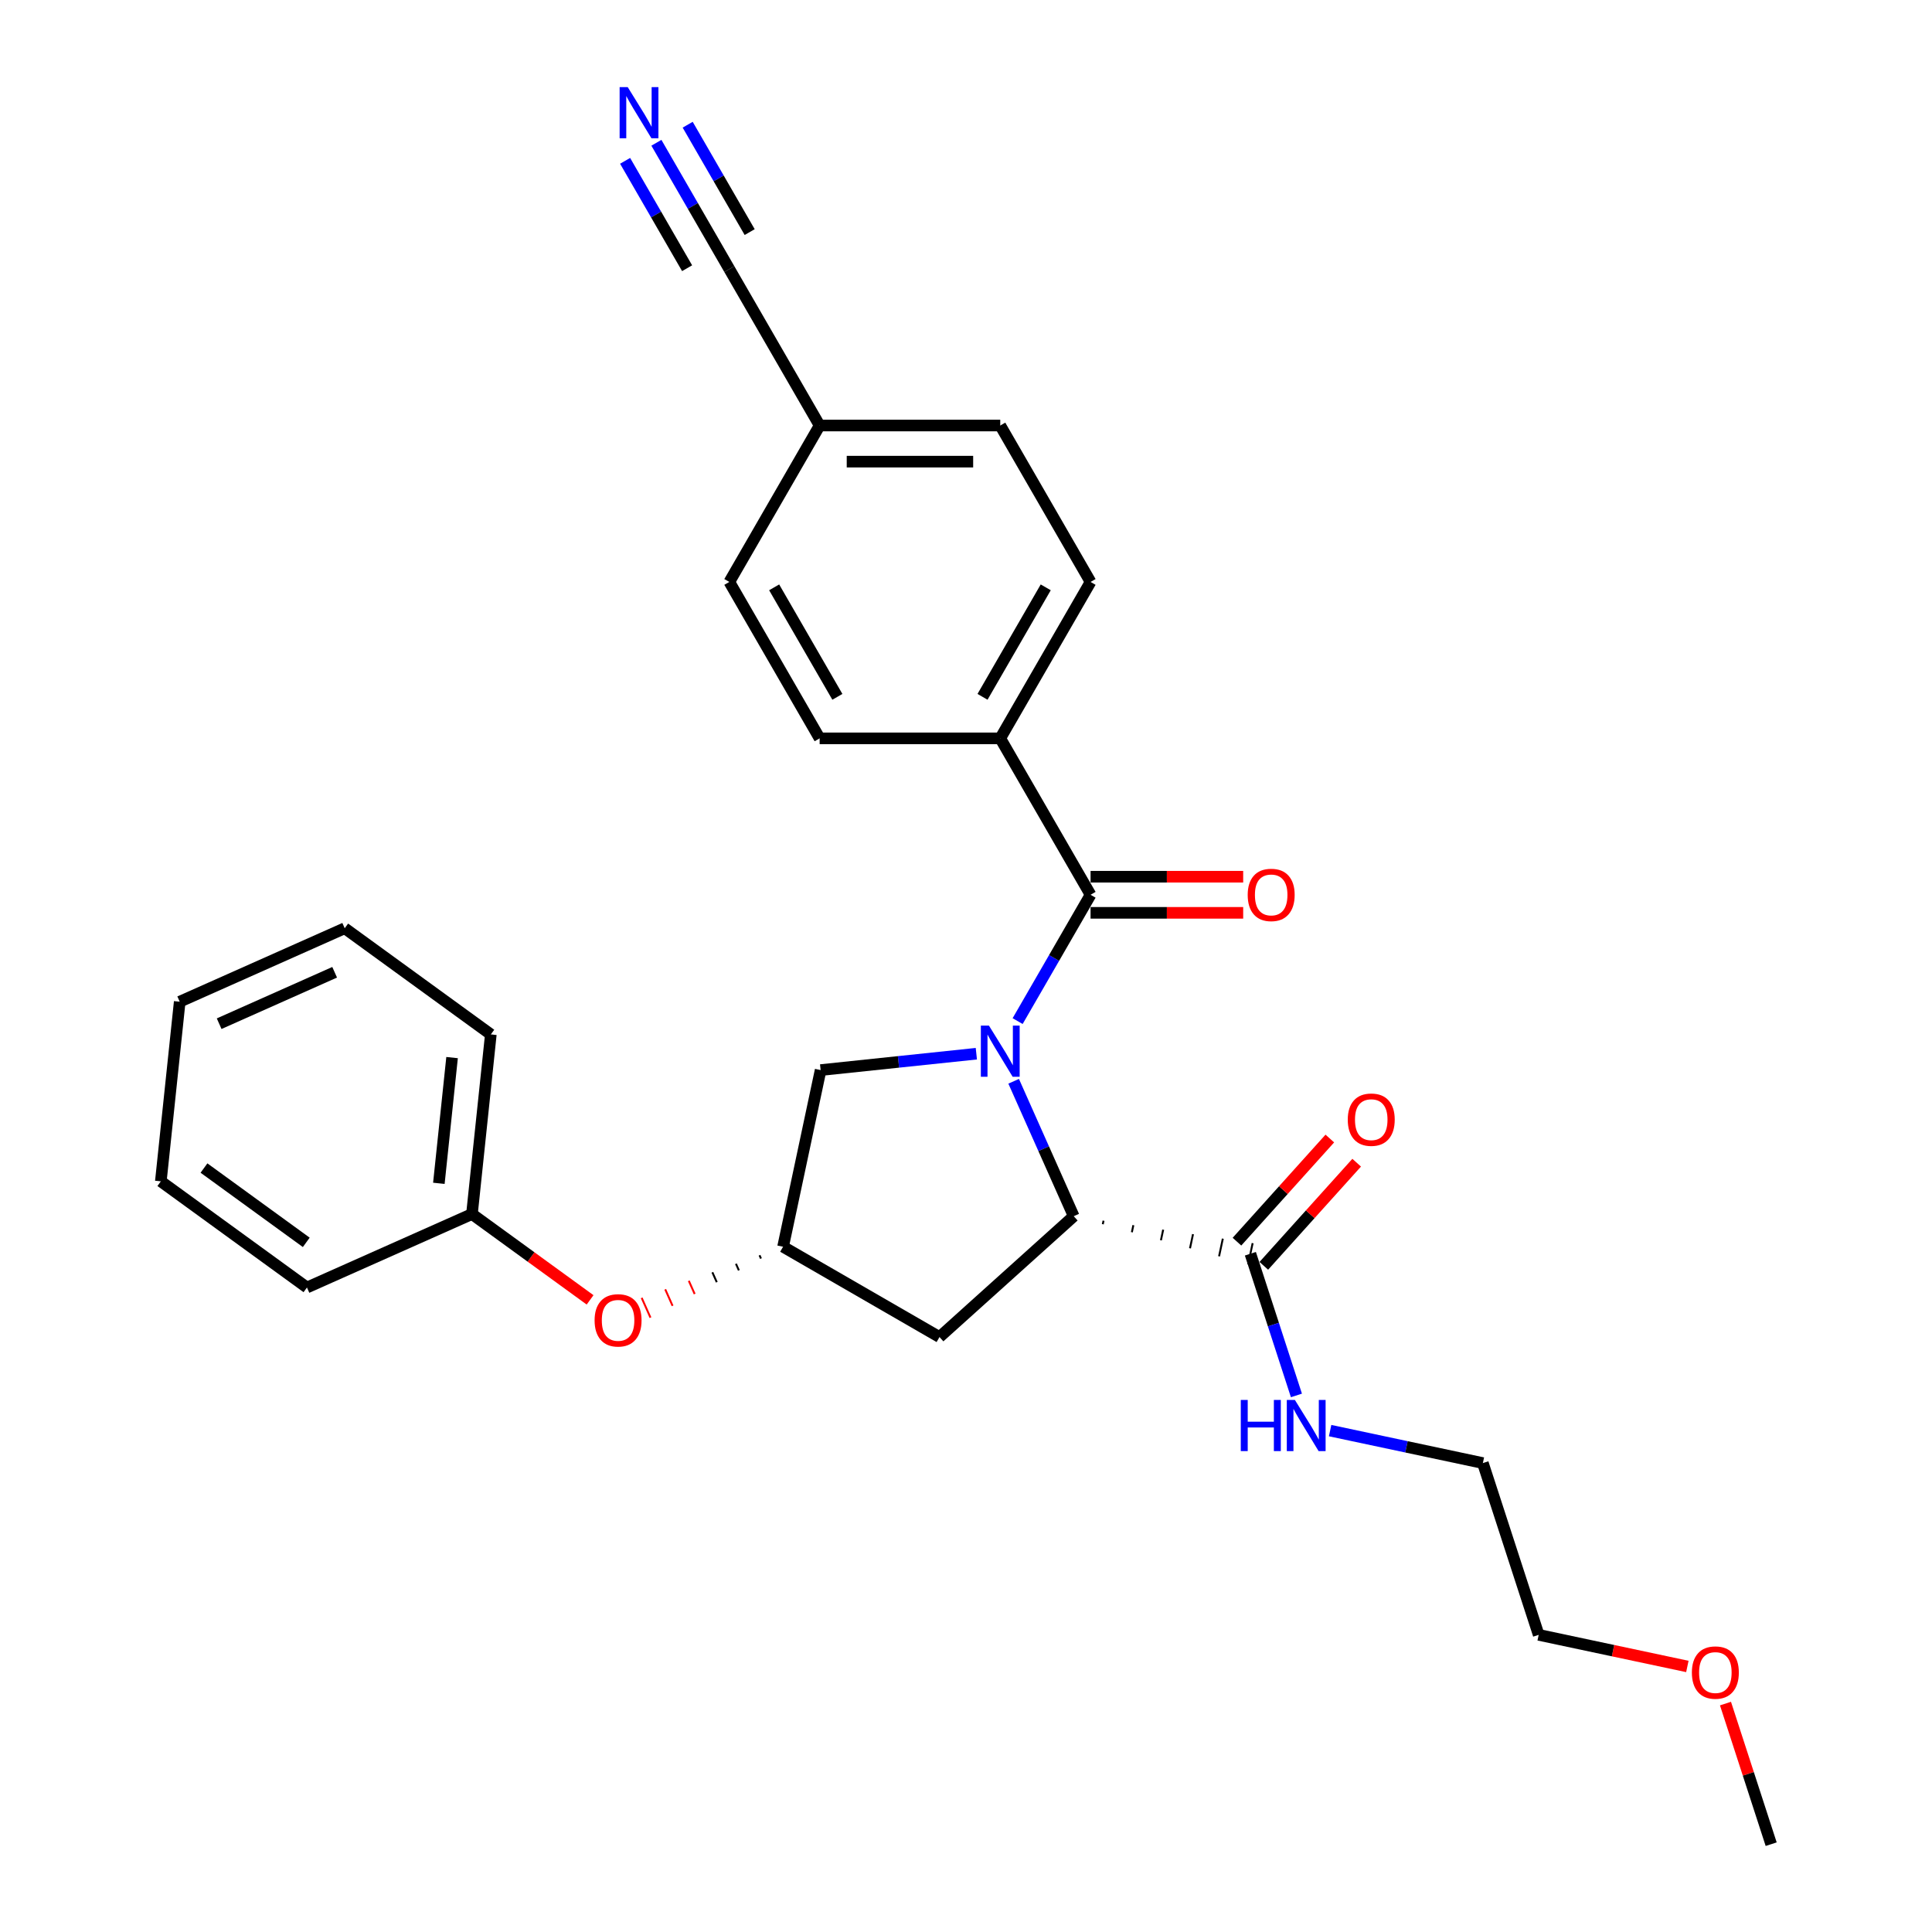 <?xml version='1.0' encoding='iso-8859-1'?>
<svg version='1.1' baseProfile='full'
              xmlns='http://www.w3.org/2000/svg'
                      xmlns:rdkit='http://www.rdkit.org/xml'
                      xmlns:xlink='http://www.w3.org/1999/xlink'
                  xml:space='preserve'
width='1000px' height='1000px' viewBox='0 0 1000 1000'>
<!-- END OF HEADER -->
<rect style='opacity:1.0;fill:#FFFFFF;stroke:none' width='1000' height='1000' x='0' y='0'> </rect>
<path class='bond-0' d='M 526.723,528.521 L 545.599,495.828' style='fill:none;fill-rule:evenodd;stroke:#0000FF;stroke-width:6px;stroke-linecap:butt;stroke-linejoin:miter;stroke-opacity:1' />
<path class='bond-0' d='M 545.599,495.828 L 564.474,463.134' style='fill:none;fill-rule:evenodd;stroke:#000000;stroke-width:6px;stroke-linecap:butt;stroke-linejoin:miter;stroke-opacity:1' />
<path class='bond-1' d='M 524.665,559.671 L 540.211,594.586' style='fill:none;fill-rule:evenodd;stroke:#0000FF;stroke-width:6px;stroke-linecap:butt;stroke-linejoin:miter;stroke-opacity:1' />
<path class='bond-1' d='M 540.211,594.586 L 555.756,629.501' style='fill:none;fill-rule:evenodd;stroke:#000000;stroke-width:6px;stroke-linecap:butt;stroke-linejoin:miter;stroke-opacity:1' />
<path class='bond-3' d='M 505.353,545.397 L 465.055,549.633' style='fill:none;fill-rule:evenodd;stroke:#0000FF;stroke-width:6px;stroke-linecap:butt;stroke-linejoin:miter;stroke-opacity:1' />
<path class='bond-3' d='M 465.055,549.633 L 424.756,553.868' style='fill:none;fill-rule:evenodd;stroke:#000000;stroke-width:6px;stroke-linecap:butt;stroke-linejoin:miter;stroke-opacity:1' />
<path class='bond-7' d='M 564.474,463.134 L 517.731,382.172' style='fill:none;fill-rule:evenodd;stroke:#000000;stroke-width:6px;stroke-linecap:butt;stroke-linejoin:miter;stroke-opacity:1' />
<path class='bond-9' d='M 564.474,472.483 L 603.973,472.483' style='fill:none;fill-rule:evenodd;stroke:#000000;stroke-width:6px;stroke-linecap:butt;stroke-linejoin:miter;stroke-opacity:1' />
<path class='bond-9' d='M 603.973,472.483 L 643.471,472.483' style='fill:none;fill-rule:evenodd;stroke:#FF0000;stroke-width:6px;stroke-linecap:butt;stroke-linejoin:miter;stroke-opacity:1' />
<path class='bond-9' d='M 564.474,453.786 L 603.973,453.786' style='fill:none;fill-rule:evenodd;stroke:#000000;stroke-width:6px;stroke-linecap:butt;stroke-linejoin:miter;stroke-opacity:1' />
<path class='bond-9' d='M 603.973,453.786 L 643.471,453.786' style='fill:none;fill-rule:evenodd;stroke:#FF0000;stroke-width:6px;stroke-linecap:butt;stroke-linejoin:miter;stroke-opacity:1' />
<path class='bond-2' d='M 570.802,633.655 L 571.191,631.826' style='fill:none;fill-rule:evenodd;stroke:#000000;stroke-width:1.0px;stroke-linecap:butt;stroke-linejoin:miter;stroke-opacity:1' />
<path class='bond-2' d='M 585.848,637.809 L 586.626,634.151' style='fill:none;fill-rule:evenodd;stroke:#000000;stroke-width:1.0px;stroke-linecap:butt;stroke-linejoin:miter;stroke-opacity:1' />
<path class='bond-2' d='M 600.894,641.963 L 602.061,636.476' style='fill:none;fill-rule:evenodd;stroke:#000000;stroke-width:1.0px;stroke-linecap:butt;stroke-linejoin:miter;stroke-opacity:1' />
<path class='bond-2' d='M 615.941,646.117 L 617.496,638.801' style='fill:none;fill-rule:evenodd;stroke:#000000;stroke-width:1.0px;stroke-linecap:butt;stroke-linejoin:miter;stroke-opacity:1' />
<path class='bond-2' d='M 630.987,650.27 L 632.931,641.126' style='fill:none;fill-rule:evenodd;stroke:#000000;stroke-width:1.0px;stroke-linecap:butt;stroke-linejoin:miter;stroke-opacity:1' />
<path class='bond-2' d='M 646.033,654.424 L 648.366,643.451' style='fill:none;fill-rule:evenodd;stroke:#000000;stroke-width:1.0px;stroke-linecap:butt;stroke-linejoin:miter;stroke-opacity:1' />
<path class='bond-4' d='M 555.756,629.501 L 486.281,692.056' style='fill:none;fill-rule:evenodd;stroke:#000000;stroke-width:6px;stroke-linecap:butt;stroke-linejoin:miter;stroke-opacity:1' />
<path class='bond-10' d='M 654.147,655.193 L 678.179,628.503' style='fill:none;fill-rule:evenodd;stroke:#000000;stroke-width:6px;stroke-linecap:butt;stroke-linejoin:miter;stroke-opacity:1' />
<path class='bond-10' d='M 678.179,628.503 L 702.211,601.812' style='fill:none;fill-rule:evenodd;stroke:#FF0000;stroke-width:6px;stroke-linecap:butt;stroke-linejoin:miter;stroke-opacity:1' />
<path class='bond-10' d='M 640.252,642.682 L 664.284,615.992' style='fill:none;fill-rule:evenodd;stroke:#000000;stroke-width:6px;stroke-linecap:butt;stroke-linejoin:miter;stroke-opacity:1' />
<path class='bond-10' d='M 664.284,615.992 L 688.316,589.301' style='fill:none;fill-rule:evenodd;stroke:#FF0000;stroke-width:6px;stroke-linecap:butt;stroke-linejoin:miter;stroke-opacity:1' />
<path class='bond-12' d='M 647.199,648.938 L 659.114,685.606' style='fill:none;fill-rule:evenodd;stroke:#000000;stroke-width:6px;stroke-linecap:butt;stroke-linejoin:miter;stroke-opacity:1' />
<path class='bond-12' d='M 659.114,685.606 L 671.028,722.274' style='fill:none;fill-rule:evenodd;stroke:#0000FF;stroke-width:6px;stroke-linecap:butt;stroke-linejoin:miter;stroke-opacity:1' />
<path class='bond-6' d='M 424.756,553.868 L 405.319,645.312' style='fill:none;fill-rule:evenodd;stroke:#000000;stroke-width:6px;stroke-linecap:butt;stroke-linejoin:miter;stroke-opacity:1' />
<path class='bond-28' d='M 486.281,692.056 L 405.319,645.312' style='fill:none;fill-rule:evenodd;stroke:#000000;stroke-width:6px;stroke-linecap:butt;stroke-linejoin:miter;stroke-opacity:1' />
<path class='bond-5' d='M 339.75,73.9 L 358.625,106.593' style='fill:none;fill-rule:evenodd;stroke:#0000FF;stroke-width:6px;stroke-linecap:butt;stroke-linejoin:miter;stroke-opacity:1' />
<path class='bond-5' d='M 358.625,106.593 L 377.501,139.287' style='fill:none;fill-rule:evenodd;stroke:#000000;stroke-width:6px;stroke-linecap:butt;stroke-linejoin:miter;stroke-opacity:1' />
<path class='bond-5' d='M 323.557,83.248 L 339.602,111.038' style='fill:none;fill-rule:evenodd;stroke:#0000FF;stroke-width:6px;stroke-linecap:butt;stroke-linejoin:miter;stroke-opacity:1' />
<path class='bond-5' d='M 339.602,111.038 L 355.646,138.827' style='fill:none;fill-rule:evenodd;stroke:#000000;stroke-width:6px;stroke-linecap:butt;stroke-linejoin:miter;stroke-opacity:1' />
<path class='bond-5' d='M 355.942,64.551 L 371.986,92.34' style='fill:none;fill-rule:evenodd;stroke:#0000FF;stroke-width:6px;stroke-linecap:butt;stroke-linejoin:miter;stroke-opacity:1' />
<path class='bond-5' d='M 371.986,92.34 L 388.031,120.13' style='fill:none;fill-rule:evenodd;stroke:#000000;stroke-width:6px;stroke-linecap:butt;stroke-linejoin:miter;stroke-opacity:1' />
<path class='bond-11' d='M 393.12,649.72 L 393.881,651.428' style='fill:none;fill-rule:evenodd;stroke:#000000;stroke-width:1.0px;stroke-linecap:butt;stroke-linejoin:miter;stroke-opacity:1' />
<path class='bond-11' d='M 380.921,654.128 L 382.442,657.545' style='fill:none;fill-rule:evenodd;stroke:#000000;stroke-width:1.0px;stroke-linecap:butt;stroke-linejoin:miter;stroke-opacity:1' />
<path class='bond-11' d='M 368.722,658.537 L 371.003,663.661' style='fill:none;fill-rule:evenodd;stroke:#000000;stroke-width:1.0px;stroke-linecap:butt;stroke-linejoin:miter;stroke-opacity:1' />
<path class='bond-11' d='M 356.522,662.945 L 359.564,669.777' style='fill:none;fill-rule:evenodd;stroke:#FF0000;stroke-width:1.0px;stroke-linecap:butt;stroke-linejoin:miter;stroke-opacity:1' />
<path class='bond-11' d='M 344.323,667.353 L 348.126,675.893' style='fill:none;fill-rule:evenodd;stroke:#FF0000;stroke-width:1.0px;stroke-linecap:butt;stroke-linejoin:miter;stroke-opacity:1' />
<path class='bond-11' d='M 332.124,671.761 L 336.687,682.009' style='fill:none;fill-rule:evenodd;stroke:#FF0000;stroke-width:1.0px;stroke-linecap:butt;stroke-linejoin:miter;stroke-opacity:1' />
<path class='bond-13' d='M 517.731,382.172 L 564.474,301.211' style='fill:none;fill-rule:evenodd;stroke:#000000;stroke-width:6px;stroke-linecap:butt;stroke-linejoin:miter;stroke-opacity:1' />
<path class='bond-13' d='M 508.55,360.68 L 541.271,304.006' style='fill:none;fill-rule:evenodd;stroke:#000000;stroke-width:6px;stroke-linecap:butt;stroke-linejoin:miter;stroke-opacity:1' />
<path class='bond-14' d='M 517.731,382.172 L 424.244,382.172' style='fill:none;fill-rule:evenodd;stroke:#000000;stroke-width:6px;stroke-linecap:butt;stroke-linejoin:miter;stroke-opacity:1' />
<path class='bond-8' d='M 377.501,139.287 L 424.244,220.249' style='fill:none;fill-rule:evenodd;stroke:#000000;stroke-width:6px;stroke-linecap:butt;stroke-linejoin:miter;stroke-opacity:1' />
<path class='bond-18' d='M 305.425,672.809 L 274.854,650.598' style='fill:none;fill-rule:evenodd;stroke:#FF0000;stroke-width:6px;stroke-linecap:butt;stroke-linejoin:miter;stroke-opacity:1' />
<path class='bond-18' d='M 274.854,650.598 L 244.283,628.387' style='fill:none;fill-rule:evenodd;stroke:#000000;stroke-width:6px;stroke-linecap:butt;stroke-linejoin:miter;stroke-opacity:1' />
<path class='bond-20' d='M 688.466,740.48 L 727.999,748.883' style='fill:none;fill-rule:evenodd;stroke:#0000FF;stroke-width:6px;stroke-linecap:butt;stroke-linejoin:miter;stroke-opacity:1' />
<path class='bond-20' d='M 727.999,748.883 L 767.532,757.286' style='fill:none;fill-rule:evenodd;stroke:#000000;stroke-width:6px;stroke-linecap:butt;stroke-linejoin:miter;stroke-opacity:1' />
<path class='bond-16' d='M 564.474,301.211 L 517.731,220.249' style='fill:none;fill-rule:evenodd;stroke:#000000;stroke-width:6px;stroke-linecap:butt;stroke-linejoin:miter;stroke-opacity:1' />
<path class='bond-17' d='M 424.244,382.172 L 377.501,301.211' style='fill:none;fill-rule:evenodd;stroke:#000000;stroke-width:6px;stroke-linecap:butt;stroke-linejoin:miter;stroke-opacity:1' />
<path class='bond-17' d='M 433.425,360.68 L 400.705,304.006' style='fill:none;fill-rule:evenodd;stroke:#000000;stroke-width:6px;stroke-linecap:butt;stroke-linejoin:miter;stroke-opacity:1' />
<path class='bond-15' d='M 424.244,220.249 L 377.501,301.211' style='fill:none;fill-rule:evenodd;stroke:#000000;stroke-width:6px;stroke-linecap:butt;stroke-linejoin:miter;stroke-opacity:1' />
<path class='bond-29' d='M 424.244,220.249 L 517.731,220.249' style='fill:none;fill-rule:evenodd;stroke:#000000;stroke-width:6px;stroke-linecap:butt;stroke-linejoin:miter;stroke-opacity:1' />
<path class='bond-29' d='M 438.267,238.946 L 503.708,238.946' style='fill:none;fill-rule:evenodd;stroke:#000000;stroke-width:6px;stroke-linecap:butt;stroke-linejoin:miter;stroke-opacity:1' />
<path class='bond-22' d='M 244.283,628.387 L 254.055,535.412' style='fill:none;fill-rule:evenodd;stroke:#000000;stroke-width:6px;stroke-linecap:butt;stroke-linejoin:miter;stroke-opacity:1' />
<path class='bond-22' d='M 227.153,612.486 L 233.994,547.404' style='fill:none;fill-rule:evenodd;stroke:#000000;stroke-width:6px;stroke-linecap:butt;stroke-linejoin:miter;stroke-opacity:1' />
<path class='bond-23' d='M 244.283,628.387 L 158.878,666.411' style='fill:none;fill-rule:evenodd;stroke:#000000;stroke-width:6px;stroke-linecap:butt;stroke-linejoin:miter;stroke-opacity:1' />
<path class='bond-19' d='M 873.375,862.554 L 834.898,854.376' style='fill:none;fill-rule:evenodd;stroke:#FF0000;stroke-width:6px;stroke-linecap:butt;stroke-linejoin:miter;stroke-opacity:1' />
<path class='bond-19' d='M 834.898,854.376 L 796.421,846.197' style='fill:none;fill-rule:evenodd;stroke:#000000;stroke-width:6px;stroke-linecap:butt;stroke-linejoin:miter;stroke-opacity:1' />
<path class='bond-24' d='M 893.108,881.77 L 904.931,918.158' style='fill:none;fill-rule:evenodd;stroke:#FF0000;stroke-width:6px;stroke-linecap:butt;stroke-linejoin:miter;stroke-opacity:1' />
<path class='bond-24' d='M 904.931,918.158 L 916.754,954.545' style='fill:none;fill-rule:evenodd;stroke:#000000;stroke-width:6px;stroke-linecap:butt;stroke-linejoin:miter;stroke-opacity:1' />
<path class='bond-21' d='M 767.532,757.286 L 796.421,846.197' style='fill:none;fill-rule:evenodd;stroke:#000000;stroke-width:6px;stroke-linecap:butt;stroke-linejoin:miter;stroke-opacity:1' />
<path class='bond-25' d='M 254.055,535.412 L 178.422,480.462' style='fill:none;fill-rule:evenodd;stroke:#000000;stroke-width:6px;stroke-linecap:butt;stroke-linejoin:miter;stroke-opacity:1' />
<path class='bond-26' d='M 158.878,666.411 L 83.246,611.461' style='fill:none;fill-rule:evenodd;stroke:#000000;stroke-width:6px;stroke-linecap:butt;stroke-linejoin:miter;stroke-opacity:1' />
<path class='bond-26' d='M 158.523,643.042 L 105.581,604.577' style='fill:none;fill-rule:evenodd;stroke:#000000;stroke-width:6px;stroke-linecap:butt;stroke-linejoin:miter;stroke-opacity:1' />
<path class='bond-30' d='M 178.422,480.462 L 93.018,518.486' style='fill:none;fill-rule:evenodd;stroke:#000000;stroke-width:6px;stroke-linecap:butt;stroke-linejoin:miter;stroke-opacity:1' />
<path class='bond-30' d='M 173.216,503.246 L 113.433,529.864' style='fill:none;fill-rule:evenodd;stroke:#000000;stroke-width:6px;stroke-linecap:butt;stroke-linejoin:miter;stroke-opacity:1' />
<path class='bond-27' d='M 83.246,611.461 L 93.018,518.486' style='fill:none;fill-rule:evenodd;stroke:#000000;stroke-width:6px;stroke-linecap:butt;stroke-linejoin:miter;stroke-opacity:1' />
<path  class='atom-0' d='M 511.879 530.859
L 520.554 544.882
Q 521.414 546.265, 522.798 548.771
Q 524.182 551.276, 524.256 551.426
L 524.256 530.859
L 527.772 530.859
L 527.772 557.334
L 524.144 557.334
L 514.833 542.002
Q 513.749 540.207, 512.589 538.151
Q 511.467 536.094, 511.131 535.458
L 511.131 557.334
L 507.691 557.334
L 507.691 530.859
L 511.879 530.859
' fill='#0000FF'/>
<path  class='atom-6' d='M 324.905 45.087
L 333.581 59.11
Q 334.441 60.494, 335.824 62.999
Q 337.208 65.504, 337.283 65.654
L 337.283 45.087
L 340.798 45.087
L 340.798 71.562
L 337.171 71.562
L 327.859 56.231
Q 326.775 54.436, 325.616 52.379
Q 324.494 50.322, 324.157 49.687
L 324.157 71.562
L 320.717 71.562
L 320.717 45.087
L 324.905 45.087
' fill='#0000FF'/>
<path  class='atom-10' d='M 645.808 463.209
Q 645.808 456.852, 648.949 453.3
Q 652.09 449.747, 657.961 449.747
Q 663.832 449.747, 666.973 453.3
Q 670.115 456.852, 670.115 463.209
Q 670.115 469.641, 666.936 473.306
Q 663.757 476.933, 657.961 476.933
Q 652.128 476.933, 648.949 473.306
Q 645.808 469.678, 645.808 463.209
M 657.961 473.941
Q 662 473.941, 664.169 471.249
Q 666.375 468.519, 666.375 463.209
Q 666.375 458.011, 664.169 455.394
Q 662 452.739, 657.961 452.739
Q 653.923 452.739, 651.716 455.356
Q 649.547 457.974, 649.547 463.209
Q 649.547 468.557, 651.716 471.249
Q 653.923 473.941, 657.961 473.941
' fill='#FF0000'/>
<path  class='atom-11' d='M 697.601 579.538
Q 697.601 573.181, 700.742 569.629
Q 703.883 566.076, 709.754 566.076
Q 715.625 566.076, 718.766 569.629
Q 721.908 573.181, 721.908 579.538
Q 721.908 585.97, 718.729 589.635
Q 715.551 593.262, 709.754 593.262
Q 703.921 593.262, 700.742 589.635
Q 697.601 586.008, 697.601 579.538
M 709.754 590.271
Q 713.793 590.271, 715.962 587.578
Q 718.168 584.848, 718.168 579.538
Q 718.168 574.34, 715.962 571.723
Q 713.793 569.068, 709.754 569.068
Q 705.716 569.068, 703.509 571.685
Q 701.341 574.303, 701.341 579.538
Q 701.341 584.886, 703.509 587.578
Q 705.716 590.271, 709.754 590.271
' fill='#FF0000'/>
<path  class='atom-12' d='M 307.762 683.412
Q 307.762 677.054, 310.903 673.502
Q 314.044 669.949, 319.915 669.949
Q 325.786 669.949, 328.927 673.502
Q 332.068 677.054, 332.068 683.412
Q 332.068 689.843, 328.89 693.508
Q 325.711 697.135, 319.915 697.135
Q 314.081 697.135, 310.903 693.508
Q 307.762 689.881, 307.762 683.412
M 319.915 694.144
Q 323.954 694.144, 326.123 691.451
Q 328.329 688.722, 328.329 683.412
Q 328.329 678.214, 326.123 675.596
Q 323.954 672.941, 319.915 672.941
Q 315.876 672.941, 313.67 675.559
Q 311.501 678.176, 311.501 683.412
Q 311.501 688.759, 313.67 691.451
Q 315.876 694.144, 319.915 694.144
' fill='#FF0000'/>
<path  class='atom-13' d='M 642.228 724.611
L 645.817 724.611
L 645.817 735.867
L 659.354 735.867
L 659.354 724.611
L 662.944 724.611
L 662.944 751.087
L 659.354 751.087
L 659.354 738.859
L 645.817 738.859
L 645.817 751.087
L 642.228 751.087
L 642.228 724.611
' fill='#0000FF'/>
<path  class='atom-13' d='M 670.236 724.611
L 678.912 738.634
Q 679.772 740.018, 681.155 742.523
Q 682.539 745.029, 682.614 745.178
L 682.614 724.611
L 686.129 724.611
L 686.129 751.087
L 682.502 751.087
L 673.19 735.755
Q 672.106 733.96, 670.947 731.903
Q 669.825 729.847, 669.488 729.211
L 669.488 751.087
L 666.048 751.087
L 666.048 724.611
L 670.236 724.611
' fill='#0000FF'/>
<path  class='atom-20' d='M 875.712 865.709
Q 875.712 859.352, 878.853 855.799
Q 881.994 852.247, 887.865 852.247
Q 893.736 852.247, 896.877 855.799
Q 900.019 859.352, 900.019 865.709
Q 900.019 872.141, 896.84 875.806
Q 893.661 879.433, 887.865 879.433
Q 882.032 879.433, 878.853 875.806
Q 875.712 872.178, 875.712 865.709
M 887.865 876.441
Q 891.904 876.441, 894.073 873.749
Q 896.279 871.019, 896.279 865.709
Q 896.279 860.511, 894.073 857.894
Q 891.904 855.238, 887.865 855.238
Q 883.827 855.238, 881.62 857.856
Q 879.451 860.474, 879.451 865.709
Q 879.451 871.056, 881.62 873.749
Q 883.827 876.441, 887.865 876.441
' fill='#FF0000'/>
</svg>
